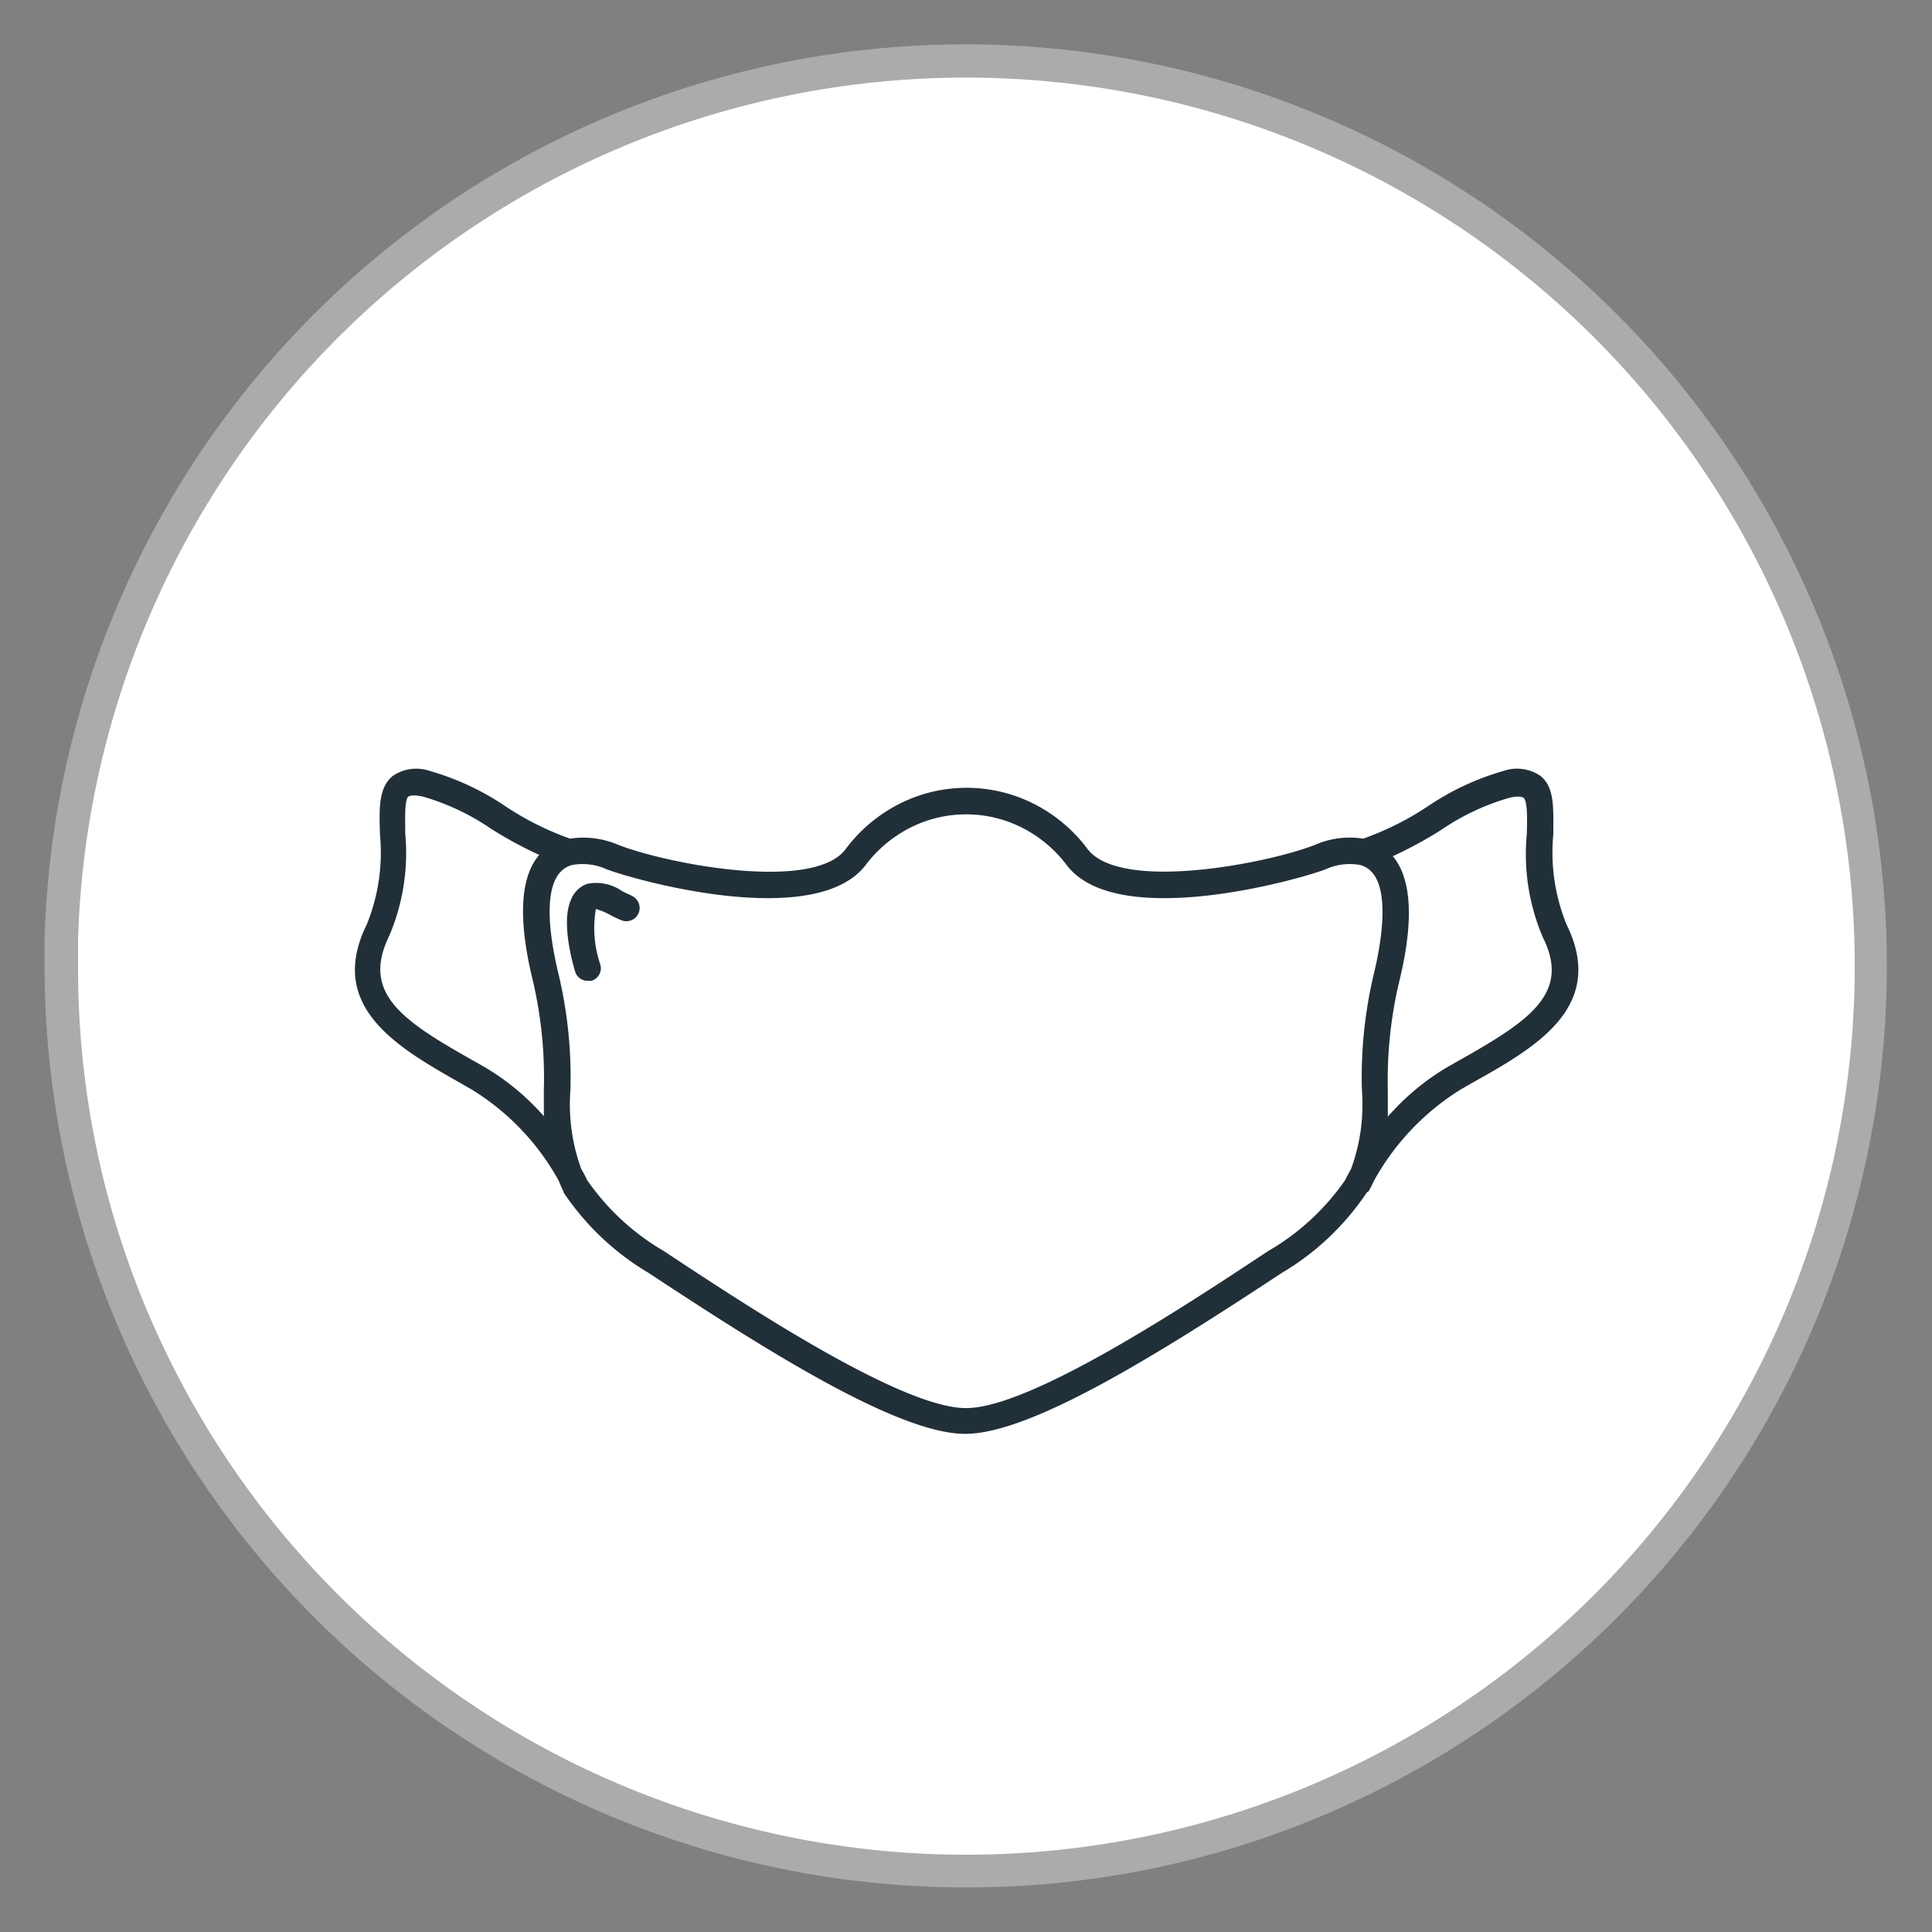 <svg id="Object" xmlns="http://www.w3.org/2000/svg" viewBox="0 0 120 120"><rect x="0" y="0" width="120" height="120" fill="#808080" stroke="none"/><defs><style>.cls-1{fill:#fff;}.cls-2{fill:#ababab;}.cls-3{fill:#212f38;}</style></defs><path class="cls-1" d="M116.2,60A56.2,56.2,0,1,1,3.8,60c0-.58,0-1.16,0-1.73A56.2,56.2,0,0,1,116.2,60Z"/><path class="cls-2" d="M60,117.23A57.22,57.22,0,0,1,2.77,60c0-.59,0-1.18,0-1.76a57.22,57.22,0,0,1,97.67-38.71,57.25,57.25,0,0,1-18.2,93.2A56.74,56.74,0,0,1,60,117.23ZM60,4.82A55.17,55.17,0,0,0,4.85,58.3c0,.56,0,1.13,0,1.7A54.57,54.57,0,0,0,10,83.35,55.19,55.19,0,1,0,60,4.82Z"/><path class="cls-3" d="M97.3,57.42a11.83,11.83,0,0,1-.82-5.6c0-1.62.09-2.9-.79-3.62a2.58,2.58,0,0,0-2.29-.32,16.49,16.49,0,0,0-4.73,2.21,18.17,18.17,0,0,1-4,2,5.37,5.37,0,0,0-2.93.36c-2.85,1.15-12.16,3-14.2.27a9.5,9.5,0,0,0-3-2.62,9.25,9.25,0,0,0-9,0,9.5,9.5,0,0,0-3,2.62c-2,2.75-11.35.88-14.2-.27a5.46,5.46,0,0,0-2.93-.36,18.17,18.17,0,0,1-4-2,16.49,16.49,0,0,0-4.73-2.21,2.58,2.58,0,0,0-2.29.32c-.88.72-.84,2-.79,3.62a11.83,11.83,0,0,1-.82,5.6c-2.52,5.13,1.94,7.65,5.87,9.88l.66.38a15.31,15.31,0,0,1,5.39,5.65l0,0A7.24,7.24,0,0,0,35,74l0,.06h0a.05.05,0,0,0,0,0h0a16.47,16.47,0,0,0,5.28,5c7.34,4.84,15.51,10,19.67,10s12.33-5.17,19.67-10a16.36,16.36,0,0,0,5.28-5h0a.05.05,0,0,0,0,0L85,74a7.24,7.24,0,0,0,.35-.68,15.47,15.47,0,0,1,5.41-5.67l.66-.38C95.36,65.07,99.82,62.55,97.3,57.42ZM30.05,66.25l-.67-.38C25,63.4,22.43,61.7,24.17,58.14a13.11,13.11,0,0,0,1-6.37c0-.88-.06-2.09.2-2.3,0,0,.19-.14.87,0a14.66,14.66,0,0,1,4.25,2,25.53,25.53,0,0,0,3,1.63c-1,1.17-1.46,3.46-.39,7.82a26.49,26.49,0,0,1,.68,6.74c0,.57,0,1.13,0,1.67A15.05,15.05,0,0,0,30.05,66.25ZM78.76,77.71C73.61,81.12,64,87.46,60,87.46s-13.61-6.34-18.76-9.75a14.92,14.92,0,0,1-4.77-4.41v0h0a7.88,7.88,0,0,0-.37-.7,11.71,11.71,0,0,1-.67-4.9,27.67,27.67,0,0,0-.72-7.12c-.57-2.32-1.22-6.29.81-6.85a3.59,3.59,0,0,1,2.13.25c1.53.61,13,3.9,16.14-.28a8,8,0,0,1,2.5-2.16,7.69,7.69,0,0,1,7.44,0,8,8,0,0,1,2.5,2.16c3.1,4.18,14.61.89,16.14.28a3.59,3.59,0,0,1,2.13-.25c2,.56,1.38,4.53.81,6.85a27.67,27.67,0,0,0-.72,7.12,11.66,11.66,0,0,1-.67,4.9c-.22.39-.35.65-.37.7v0A14.92,14.92,0,0,1,78.76,77.71ZM90.62,65.87l-.67.38a15.05,15.05,0,0,0-3.75,3.11c0-.54,0-1.1,0-1.67A26.49,26.49,0,0,1,86.9,61c1.07-4.36.59-6.65-.39-7.82a25.53,25.53,0,0,0,3-1.63,14.66,14.66,0,0,1,4.25-2c.68-.16.86,0,.87,0,.26.21.23,1.42.2,2.3a13.11,13.11,0,0,0,1,6.37C97.57,61.7,95,63.4,90.62,65.87Z"/><path class="cls-3" d="M39.24,55.63c-.18-.07-.38-.17-.6-.28a2.79,2.79,0,0,0-2.18-.45,1.69,1.69,0,0,0-1,1c-.62,1.38.11,3.94.26,4.44a.81.81,0,0,0,.78.58l.24,0a.82.82,0,0,0,.55-1A7,7,0,0,1,37,56.53l0-.07a3.71,3.71,0,0,1,.88.36,7.94,7.94,0,0,0,.72.34.82.82,0,1,0,.61-1.53Z"/></svg>